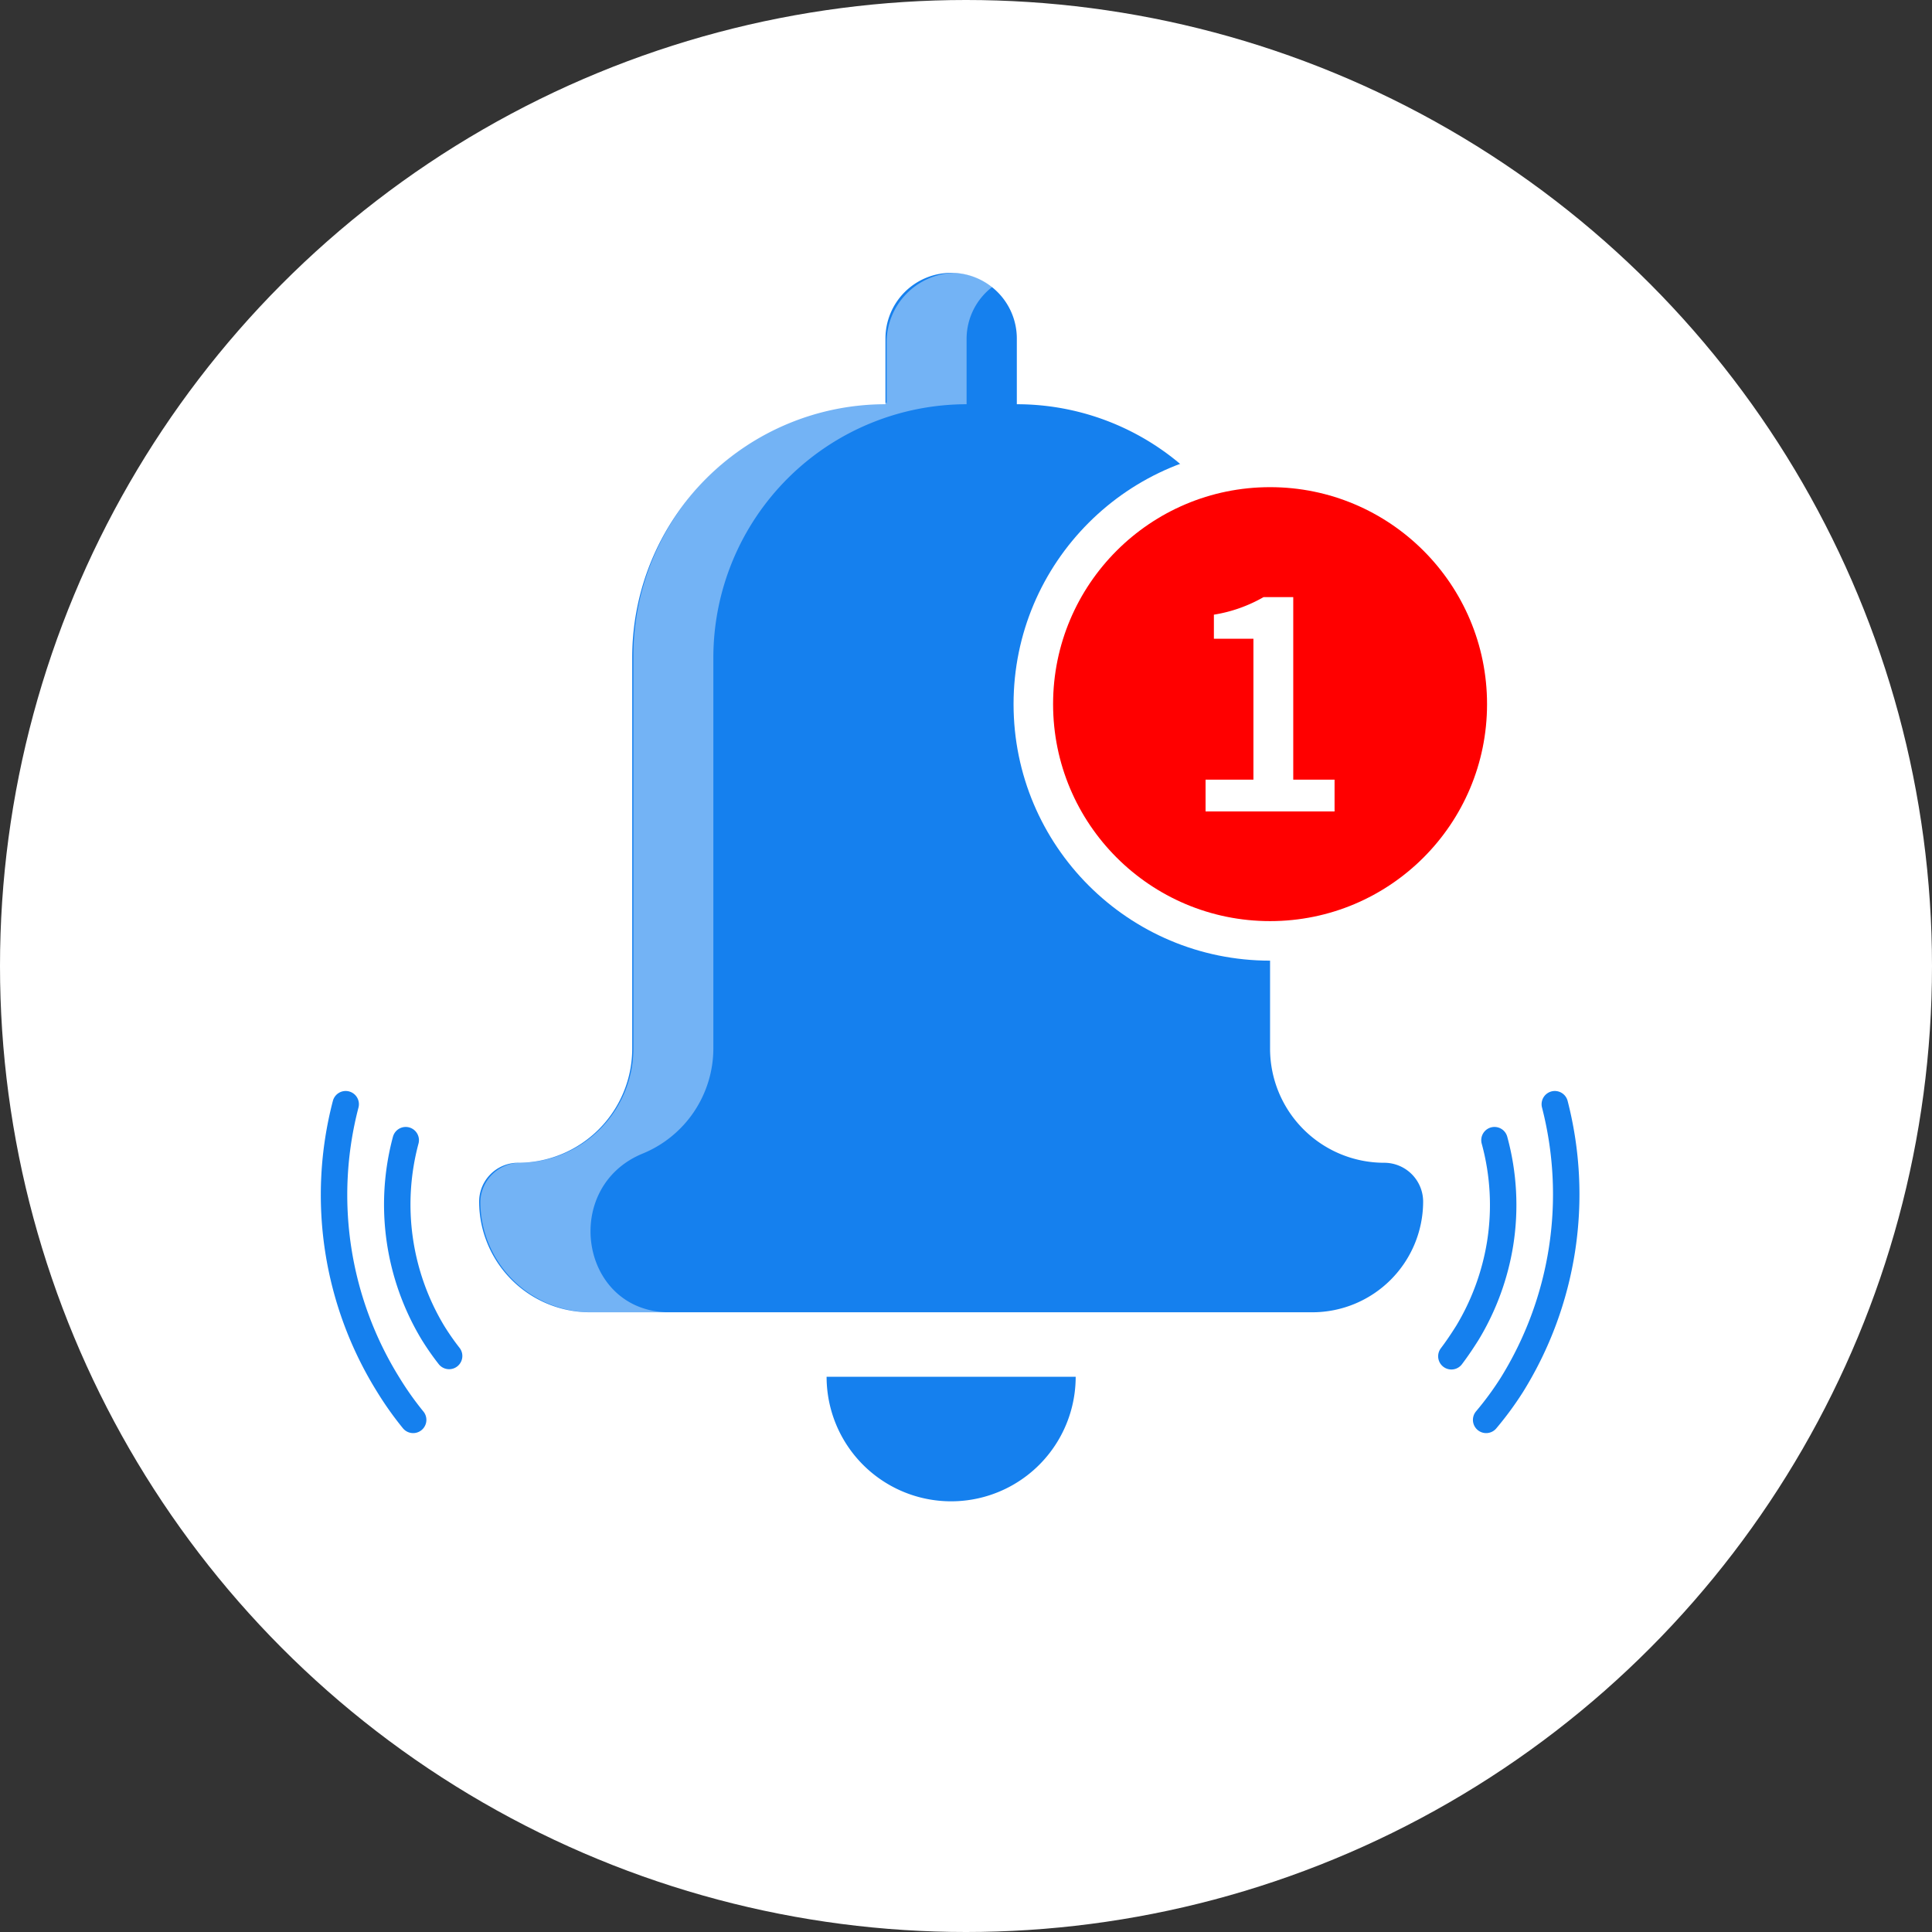 <svg xmlns="http://www.w3.org/2000/svg" viewBox="0 0 65 65"><rect x="0" y="0" width="65" height="65" fill="#333333" stroke="none"/><defs><style>.cls-1,.cls-4{fill:#fff;}.cls-2{fill:#1580ee;}.cls-3{fill:none;stroke:#1580ee;stroke-linecap:round;stroke-linejoin:round;stroke-width:0.89px;}.cls-4{opacity:0.4;}.cls-5{fill:red;}</style></defs><title>Glocke preisinformation</title><g id="Ebene_2" data-name="Ebene 2"><g id="Ebene_62" data-name="Ebene 62"><circle class="cls-1" cx="32.5" cy="32.5" r="32.5"/><path class="cls-2" d="M27.81,46.32a4.19,4.19,0,1,0,8.38,0"/><path class="cls-3" d="M13.65,38.36a8.36,8.36,0,0,0,.91,6.47,8.57,8.57,0,0,0,.55.79"/><path class="cls-3" d="M11.63,37.15a12.09,12.09,0,0,0,1.44,9.45,10.74,10.74,0,0,0,.83,1.17"/><path class="cls-3" d="M50.28,38.36a8.27,8.27,0,0,1,.19,3.48,8.39,8.39,0,0,1-1.1,3c-.17.27-.35.54-.54.79"/><path class="cls-3" d="M52.31,37.15a12.15,12.15,0,0,1-1.45,9.45A10.74,10.74,0,0,1,50,47.77"/><path class="cls-2" d="M42.73,35.28V22.12a8.52,8.52,0,0,0-8.52-8.52h0V11.39A2.21,2.21,0,0,0,32,9.18h0a2.21,2.21,0,0,0-2.21,2.21V13.6h0a8.52,8.52,0,0,0-8.52,8.52V35.28a3.84,3.84,0,0,1-3.84,3.84h0a1.31,1.31,0,0,0-1.31,1.31h0a3.73,3.73,0,0,0,3.72,3.72H44.16a3.73,3.73,0,0,0,3.72-3.72h0a1.31,1.31,0,0,0-1.31-1.31h0A3.84,3.84,0,0,1,42.73,35.28Z"/><path class="cls-4" d="M22.46,44.15c-2.95-.06-3.58-4.19-.86-5.33A3.83,3.83,0,0,0,24,35.28V22.12a8.53,8.53,0,0,1,8.52-8.52V11.39a2.2,2.2,0,0,1,.87-1.74,2.23,2.23,0,0,0-1.29-.47,2.34,2.34,0,0,0-2.27,2.37v2a8.52,8.52,0,0,0-8.52,8.52V35.28a3.85,3.85,0,0,1-3.8,3.84,1.35,1.35,0,0,0-1.35,1.31,3.73,3.73,0,0,0,3.72,3.72h2.62Z"/><circle class="cls-1" cx="42.73" cy="23.69" r="8.63"/><circle class="cls-5" cx="42.73" cy="23.69" r="7.3"/><path class="cls-1" d="M40.56,26.23h1.61V21.49H40.84v-.81a4.92,4.92,0,0,0,1.67-.59h1v6.14H44.9V27.3H40.56Z"/></g></g></svg>